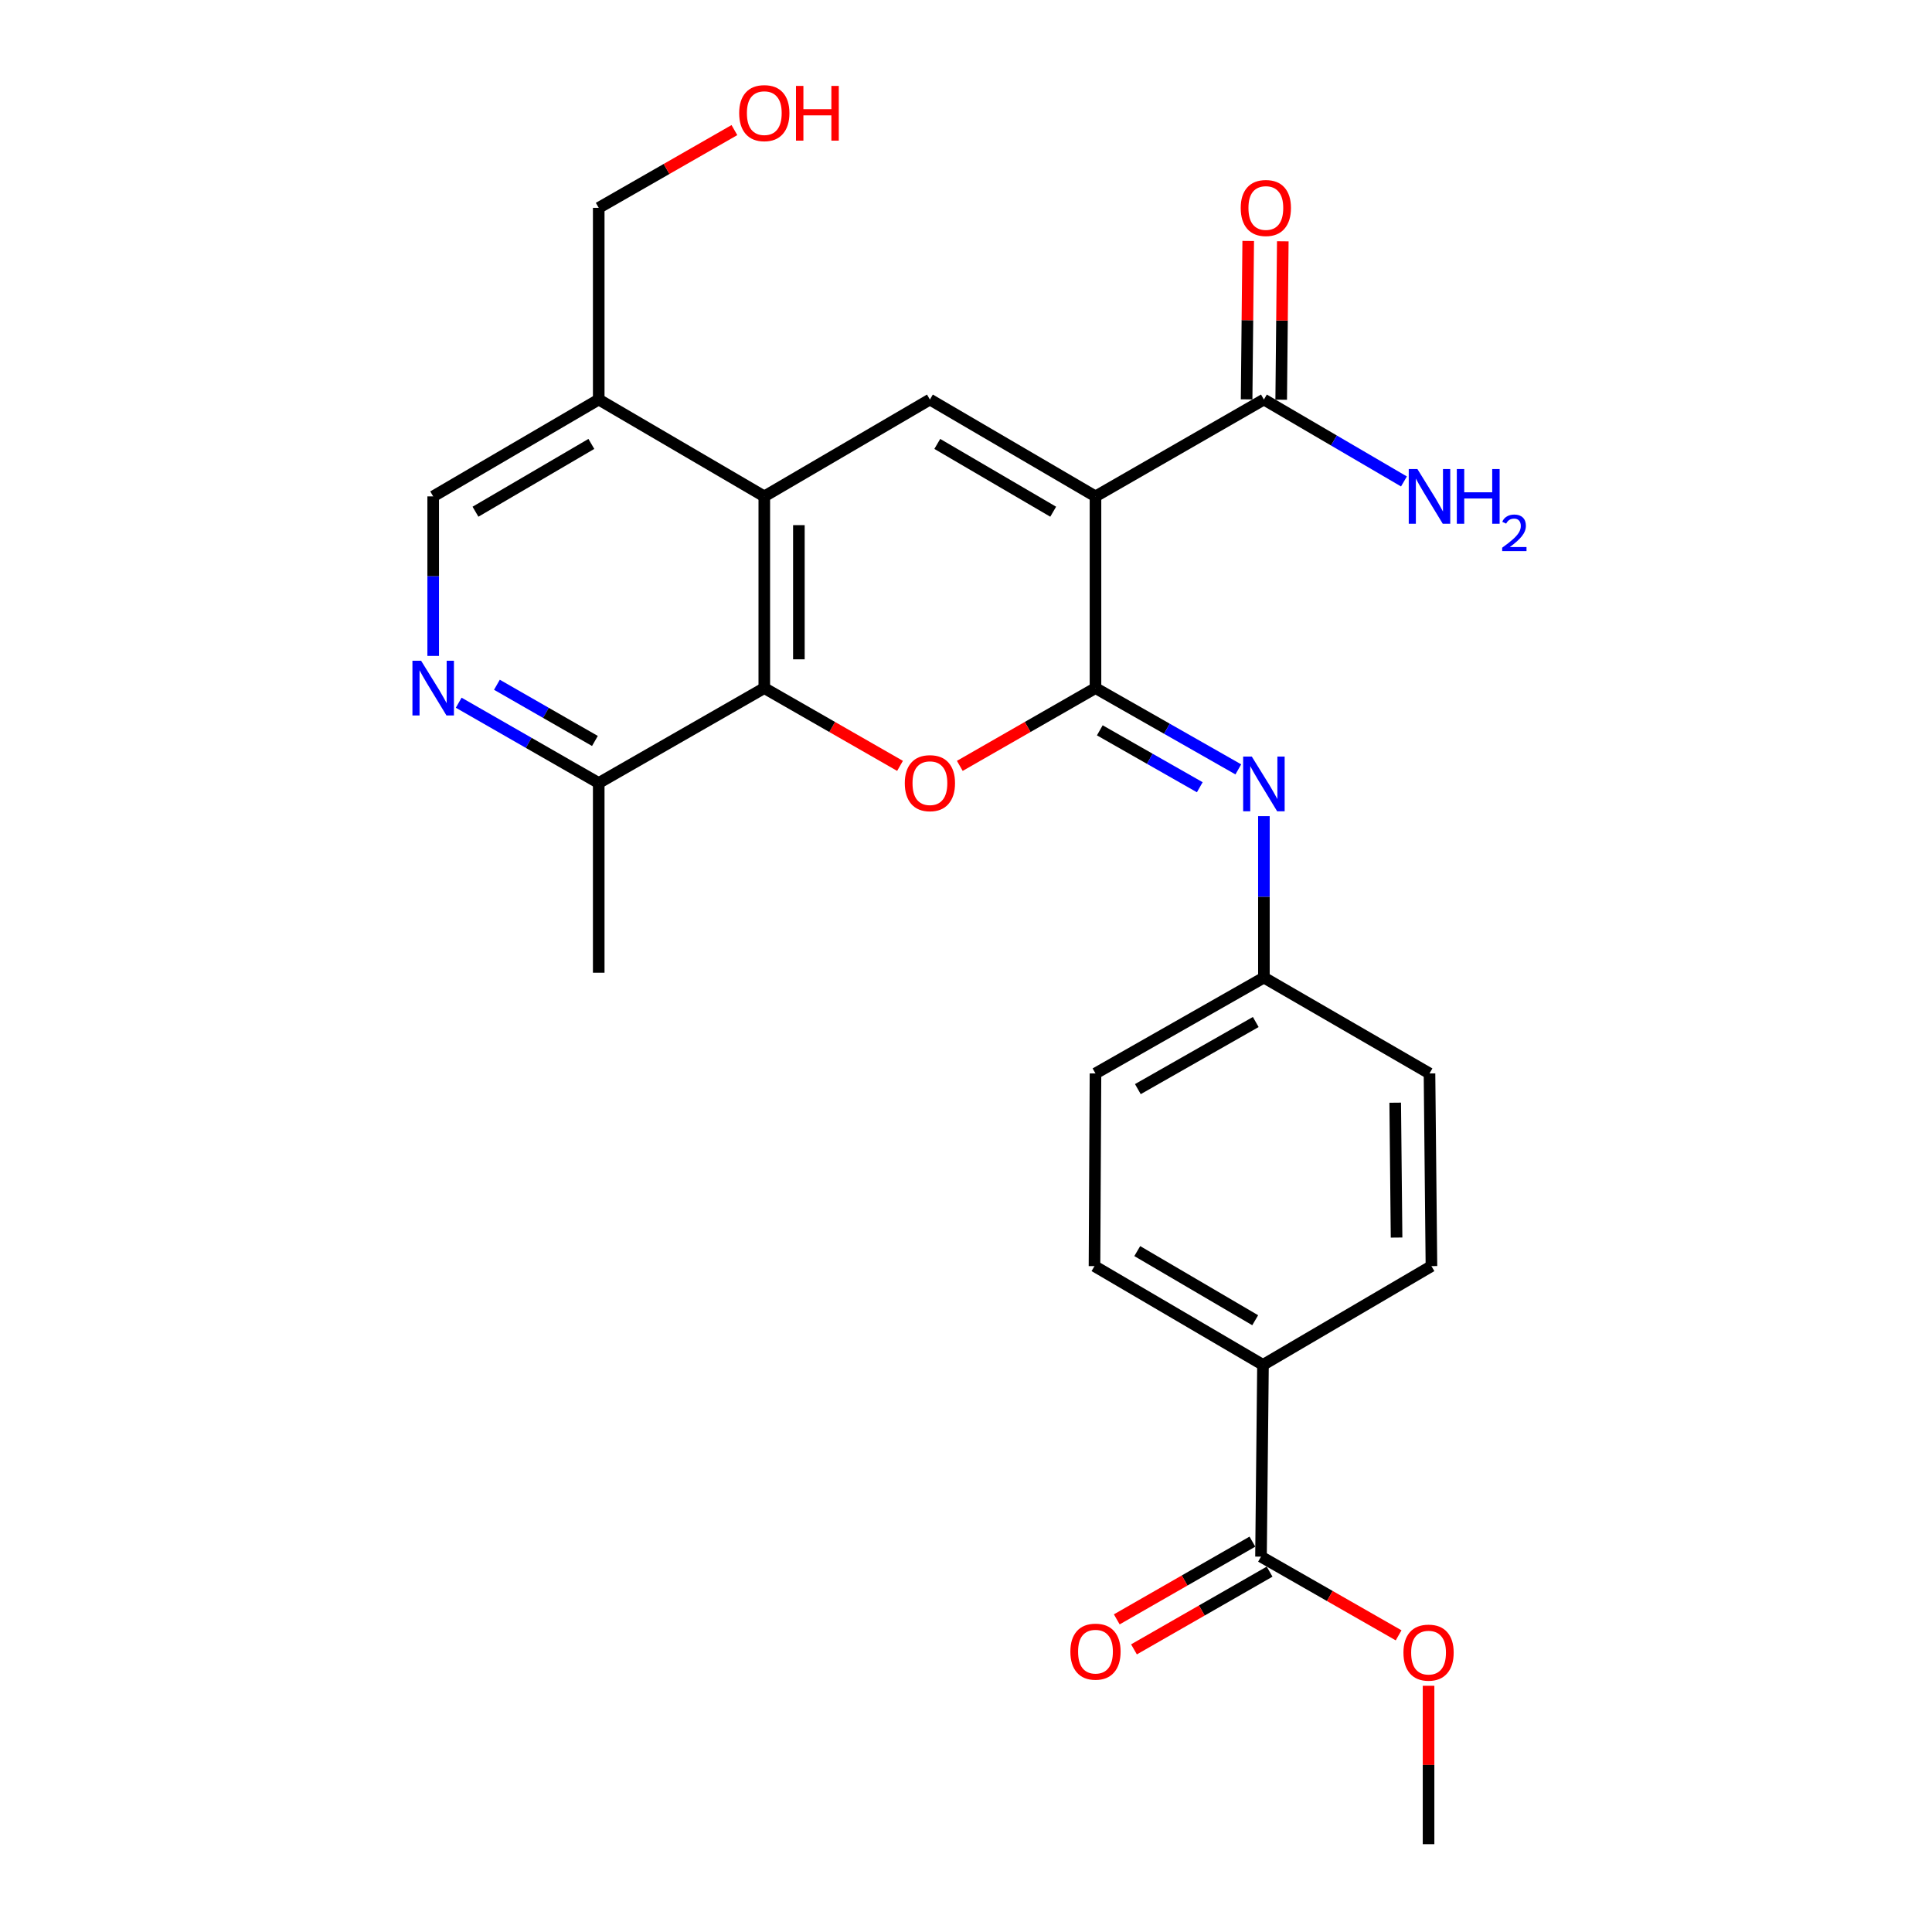 <?xml version='1.0' encoding='iso-8859-1'?>
<svg version='1.1' baseProfile='full'
              xmlns='http://www.w3.org/2000/svg'
                      xmlns:rdkit='http://www.rdkit.org/xml'
                      xmlns:xlink='http://www.w3.org/1999/xlink'
                  xml:space='preserve'
width='1000px' height='1000px' viewBox='0 0 1000 1000'>
<!-- END OF HEADER -->
<rect style='opacity:1.0;fill:#FFFFFF;stroke:none' width='1000' height='1000' x='0' y='0'> </rect>
<path class='bond-0' d='M 567.022,256.932 L 567.022,356.148' style='fill:none;fill-rule:evenodd;stroke:#000000;stroke-width:6px;stroke-linecap:butt;stroke-linejoin:miter;stroke-opacity:1' />
<path class='bond-2' d='M 567.022,256.932 L 481.321,206.802' style='fill:none;fill-rule:evenodd;stroke:#000000;stroke-width:6px;stroke-linecap:butt;stroke-linejoin:miter;stroke-opacity:1' />
<path class='bond-2' d='M 545.129,264.863 L 485.138,229.772' style='fill:none;fill-rule:evenodd;stroke:#000000;stroke-width:6px;stroke-linecap:butt;stroke-linejoin:miter;stroke-opacity:1' />
<path class='bond-6' d='M 567.022,256.932 L 654.195,206.802' style='fill:none;fill-rule:evenodd;stroke:#000000;stroke-width:6px;stroke-linecap:butt;stroke-linejoin:miter;stroke-opacity:1' />
<path class='bond-1' d='M 567.022,356.148 L 531.906,376.281' style='fill:none;fill-rule:evenodd;stroke:#000000;stroke-width:6px;stroke-linecap:butt;stroke-linejoin:miter;stroke-opacity:1' />
<path class='bond-1' d='M 531.906,376.281 L 496.79,396.414' style='fill:none;fill-rule:evenodd;stroke:#FF0000;stroke-width:6px;stroke-linecap:butt;stroke-linejoin:miter;stroke-opacity:1' />
<path class='bond-5' d='M 567.022,356.148 L 603.985,377.188' style='fill:none;fill-rule:evenodd;stroke:#000000;stroke-width:6px;stroke-linecap:butt;stroke-linejoin:miter;stroke-opacity:1' />
<path class='bond-5' d='M 603.985,377.188 L 640.947,398.229' style='fill:none;fill-rule:evenodd;stroke:#0000FF;stroke-width:6px;stroke-linecap:butt;stroke-linejoin:miter;stroke-opacity:1' />
<path class='bond-5' d='M 569.255,378.016 L 595.129,392.745' style='fill:none;fill-rule:evenodd;stroke:#000000;stroke-width:6px;stroke-linecap:butt;stroke-linejoin:miter;stroke-opacity:1' />
<path class='bond-5' d='M 595.129,392.745 L 621.003,407.473' style='fill:none;fill-rule:evenodd;stroke:#0000FF;stroke-width:6px;stroke-linecap:butt;stroke-linejoin:miter;stroke-opacity:1' />
<path class='bond-26' d='M 465.85,396.416 L 430.725,376.282' style='fill:none;fill-rule:evenodd;stroke:#FF0000;stroke-width:6px;stroke-linecap:butt;stroke-linejoin:miter;stroke-opacity:1' />
<path class='bond-26' d='M 430.725,376.282 L 395.599,356.148' style='fill:none;fill-rule:evenodd;stroke:#000000;stroke-width:6px;stroke-linecap:butt;stroke-linejoin:miter;stroke-opacity:1' />
<path class='bond-3' d='M 481.321,206.802 L 395.599,256.932' style='fill:none;fill-rule:evenodd;stroke:#000000;stroke-width:6px;stroke-linecap:butt;stroke-linejoin:miter;stroke-opacity:1' />
<path class='bond-4' d='M 395.599,256.932 L 395.599,356.148' style='fill:none;fill-rule:evenodd;stroke:#000000;stroke-width:6px;stroke-linecap:butt;stroke-linejoin:miter;stroke-opacity:1' />
<path class='bond-4' d='M 413.499,271.814 L 413.499,341.265' style='fill:none;fill-rule:evenodd;stroke:#000000;stroke-width:6px;stroke-linecap:butt;stroke-linejoin:miter;stroke-opacity:1' />
<path class='bond-8' d='M 395.599,256.932 L 309.898,206.802' style='fill:none;fill-rule:evenodd;stroke:#000000;stroke-width:6px;stroke-linecap:butt;stroke-linejoin:miter;stroke-opacity:1' />
<path class='bond-10' d='M 395.599,356.148 L 309.898,405.283' style='fill:none;fill-rule:evenodd;stroke:#000000;stroke-width:6px;stroke-linecap:butt;stroke-linejoin:miter;stroke-opacity:1' />
<path class='bond-15' d='M 654.195,422.436 L 654.195,464.213' style='fill:none;fill-rule:evenodd;stroke:#0000FF;stroke-width:6px;stroke-linecap:butt;stroke-linejoin:miter;stroke-opacity:1' />
<path class='bond-15' d='M 654.195,464.213 L 654.195,505.991' style='fill:none;fill-rule:evenodd;stroke:#000000;stroke-width:6px;stroke-linecap:butt;stroke-linejoin:miter;stroke-opacity:1' />
<path class='bond-13' d='M 663.145,206.892 L 663.56,165.9' style='fill:none;fill-rule:evenodd;stroke:#000000;stroke-width:6px;stroke-linecap:butt;stroke-linejoin:miter;stroke-opacity:1' />
<path class='bond-13' d='M 663.56,165.9 L 663.974,124.907' style='fill:none;fill-rule:evenodd;stroke:#FF0000;stroke-width:6px;stroke-linecap:butt;stroke-linejoin:miter;stroke-opacity:1' />
<path class='bond-13' d='M 645.246,206.711 L 645.66,165.719' style='fill:none;fill-rule:evenodd;stroke:#000000;stroke-width:6px;stroke-linecap:butt;stroke-linejoin:miter;stroke-opacity:1' />
<path class='bond-13' d='M 645.66,165.719 L 646.075,124.726' style='fill:none;fill-rule:evenodd;stroke:#FF0000;stroke-width:6px;stroke-linecap:butt;stroke-linejoin:miter;stroke-opacity:1' />
<path class='bond-18' d='M 654.195,206.802 L 690.44,228' style='fill:none;fill-rule:evenodd;stroke:#000000;stroke-width:6px;stroke-linecap:butt;stroke-linejoin:miter;stroke-opacity:1' />
<path class='bond-18' d='M 690.44,228 L 726.684,249.198' style='fill:none;fill-rule:evenodd;stroke:#0000FF;stroke-width:6px;stroke-linecap:butt;stroke-linejoin:miter;stroke-opacity:1' />
<path class='bond-7' d='M 224.217,339.507 L 224.217,298.219' style='fill:none;fill-rule:evenodd;stroke:#0000FF;stroke-width:6px;stroke-linecap:butt;stroke-linejoin:miter;stroke-opacity:1' />
<path class='bond-7' d='M 224.217,298.219 L 224.217,256.932' style='fill:none;fill-rule:evenodd;stroke:#000000;stroke-width:6px;stroke-linecap:butt;stroke-linejoin:miter;stroke-opacity:1' />
<path class='bond-27' d='M 237.426,363.723 L 273.662,384.503' style='fill:none;fill-rule:evenodd;stroke:#0000FF;stroke-width:6px;stroke-linecap:butt;stroke-linejoin:miter;stroke-opacity:1' />
<path class='bond-27' d='M 273.662,384.503 L 309.898,405.283' style='fill:none;fill-rule:evenodd;stroke:#000000;stroke-width:6px;stroke-linecap:butt;stroke-linejoin:miter;stroke-opacity:1' />
<path class='bond-27' d='M 257.201,354.429 L 282.567,368.975' style='fill:none;fill-rule:evenodd;stroke:#0000FF;stroke-width:6px;stroke-linecap:butt;stroke-linejoin:miter;stroke-opacity:1' />
<path class='bond-27' d='M 282.567,368.975 L 307.932,383.521' style='fill:none;fill-rule:evenodd;stroke:#000000;stroke-width:6px;stroke-linecap:butt;stroke-linejoin:miter;stroke-opacity:1' />
<path class='bond-12' d='M 309.898,206.802 L 224.217,256.932' style='fill:none;fill-rule:evenodd;stroke:#000000;stroke-width:6px;stroke-linecap:butt;stroke-linejoin:miter;stroke-opacity:1' />
<path class='bond-12' d='M 306.085,229.771 L 246.108,264.862' style='fill:none;fill-rule:evenodd;stroke:#000000;stroke-width:6px;stroke-linecap:butt;stroke-linejoin:miter;stroke-opacity:1' />
<path class='bond-22' d='M 309.898,206.802 L 309.898,107.576' style='fill:none;fill-rule:evenodd;stroke:#000000;stroke-width:6px;stroke-linecap:butt;stroke-linejoin:miter;stroke-opacity:1' />
<path class='bond-9' d='M 652.693,805.717 L 653.718,706.461' style='fill:none;fill-rule:evenodd;stroke:#000000;stroke-width:6px;stroke-linecap:butt;stroke-linejoin:miter;stroke-opacity:1' />
<path class='bond-14' d='M 648.243,797.951 L 613.142,818.067' style='fill:none;fill-rule:evenodd;stroke:#000000;stroke-width:6px;stroke-linecap:butt;stroke-linejoin:miter;stroke-opacity:1' />
<path class='bond-14' d='M 613.142,818.067 L 578.04,838.183' style='fill:none;fill-rule:evenodd;stroke:#FF0000;stroke-width:6px;stroke-linecap:butt;stroke-linejoin:miter;stroke-opacity:1' />
<path class='bond-14' d='M 657.144,813.482 L 622.042,833.598' style='fill:none;fill-rule:evenodd;stroke:#000000;stroke-width:6px;stroke-linecap:butt;stroke-linejoin:miter;stroke-opacity:1' />
<path class='bond-14' d='M 622.042,833.598 L 586.941,853.713' style='fill:none;fill-rule:evenodd;stroke:#FF0000;stroke-width:6px;stroke-linecap:butt;stroke-linejoin:miter;stroke-opacity:1' />
<path class='bond-19' d='M 652.693,805.717 L 688.307,826.082' style='fill:none;fill-rule:evenodd;stroke:#000000;stroke-width:6px;stroke-linecap:butt;stroke-linejoin:miter;stroke-opacity:1' />
<path class='bond-19' d='M 688.307,826.082 L 723.921,846.448' style='fill:none;fill-rule:evenodd;stroke:#FF0000;stroke-width:6px;stroke-linecap:butt;stroke-linejoin:miter;stroke-opacity:1' />
<path class='bond-24' d='M 309.898,405.283 L 309.898,503.485' style='fill:none;fill-rule:evenodd;stroke:#000000;stroke-width:6px;stroke-linecap:butt;stroke-linejoin:miter;stroke-opacity:1' />
<path class='bond-11' d='M 653.718,706.461 L 566.505,655.337' style='fill:none;fill-rule:evenodd;stroke:#000000;stroke-width:6px;stroke-linecap:butt;stroke-linejoin:miter;stroke-opacity:1' />
<path class='bond-11' d='M 649.688,683.35 L 588.639,647.563' style='fill:none;fill-rule:evenodd;stroke:#000000;stroke-width:6px;stroke-linecap:butt;stroke-linejoin:miter;stroke-opacity:1' />
<path class='bond-28' d='M 653.718,706.461 L 740.911,655.337' style='fill:none;fill-rule:evenodd;stroke:#000000;stroke-width:6px;stroke-linecap:butt;stroke-linejoin:miter;stroke-opacity:1' />
<path class='bond-20' d='M 654.195,505.991 L 739.906,555.614' style='fill:none;fill-rule:evenodd;stroke:#000000;stroke-width:6px;stroke-linecap:butt;stroke-linejoin:miter;stroke-opacity:1' />
<path class='bond-21' d='M 654.195,505.991 L 567.022,555.614' style='fill:none;fill-rule:evenodd;stroke:#000000;stroke-width:6px;stroke-linecap:butt;stroke-linejoin:miter;stroke-opacity:1' />
<path class='bond-21' d='M 649.974,528.99 L 588.953,563.726' style='fill:none;fill-rule:evenodd;stroke:#000000;stroke-width:6px;stroke-linecap:butt;stroke-linejoin:miter;stroke-opacity:1' />
<path class='bond-16' d='M 566.505,655.337 L 567.022,555.614' style='fill:none;fill-rule:evenodd;stroke:#000000;stroke-width:6px;stroke-linecap:butt;stroke-linejoin:miter;stroke-opacity:1' />
<path class='bond-17' d='M 740.911,655.337 L 739.906,555.614' style='fill:none;fill-rule:evenodd;stroke:#000000;stroke-width:6px;stroke-linecap:butt;stroke-linejoin:miter;stroke-opacity:1' />
<path class='bond-17' d='M 722.861,640.558 L 722.158,570.752' style='fill:none;fill-rule:evenodd;stroke:#000000;stroke-width:6px;stroke-linecap:butt;stroke-linejoin:miter;stroke-opacity:1' />
<path class='bond-25' d='M 739.419,872.551 L 739.419,913.548' style='fill:none;fill-rule:evenodd;stroke:#FF0000;stroke-width:6px;stroke-linecap:butt;stroke-linejoin:miter;stroke-opacity:1' />
<path class='bond-25' d='M 739.419,913.548 L 739.419,954.545' style='fill:none;fill-rule:evenodd;stroke:#000000;stroke-width:6px;stroke-linecap:butt;stroke-linejoin:miter;stroke-opacity:1' />
<path class='bond-23' d='M 309.898,107.576 L 345.014,87.455' style='fill:none;fill-rule:evenodd;stroke:#000000;stroke-width:6px;stroke-linecap:butt;stroke-linejoin:miter;stroke-opacity:1' />
<path class='bond-23' d='M 345.014,87.455 L 380.13,67.334' style='fill:none;fill-rule:evenodd;stroke:#FF0000;stroke-width:6px;stroke-linecap:butt;stroke-linejoin:miter;stroke-opacity:1' />
<path  class='atom-2' d='M 468.321 405.363
Q 468.321 398.563, 471.681 394.763
Q 475.041 390.963, 481.321 390.963
Q 487.601 390.963, 490.961 394.763
Q 494.321 398.563, 494.321 405.363
Q 494.321 412.243, 490.921 416.163
Q 487.521 420.043, 481.321 420.043
Q 475.081 420.043, 471.681 416.163
Q 468.321 412.283, 468.321 405.363
M 481.321 416.843
Q 485.641 416.843, 487.961 413.963
Q 490.321 411.043, 490.321 405.363
Q 490.321 399.803, 487.961 397.003
Q 485.641 394.163, 481.321 394.163
Q 477.001 394.163, 474.641 396.963
Q 472.321 399.763, 472.321 405.363
Q 472.321 411.083, 474.641 413.963
Q 477.001 416.843, 481.321 416.843
' fill='#FF0000'/>
<path  class='atom-6' d='M 647.935 391.61
L 657.215 406.61
Q 658.135 408.09, 659.615 410.77
Q 661.095 413.45, 661.175 413.61
L 661.175 391.61
L 664.935 391.61
L 664.935 419.93
L 661.055 419.93
L 651.095 403.53
Q 649.935 401.61, 648.695 399.41
Q 647.495 397.21, 647.135 396.53
L 647.135 419.93
L 643.455 419.93
L 643.455 391.61
L 647.935 391.61
' fill='#0000FF'/>
<path  class='atom-8' d='M 217.957 341.988
L 227.237 356.988
Q 228.157 358.468, 229.637 361.148
Q 231.117 363.828, 231.197 363.988
L 231.197 341.988
L 234.957 341.988
L 234.957 370.308
L 231.077 370.308
L 221.117 353.908
Q 219.957 351.988, 218.717 349.788
Q 217.517 347.588, 217.157 346.908
L 217.157 370.308
L 213.477 370.308
L 213.477 341.988
L 217.957 341.988
' fill='#0000FF'/>
<path  class='atom-14' d='M 642.199 107.656
Q 642.199 100.856, 645.559 97.056
Q 648.919 93.256, 655.199 93.256
Q 661.479 93.256, 664.839 97.056
Q 668.199 100.856, 668.199 107.656
Q 668.199 114.536, 664.799 118.456
Q 661.399 122.336, 655.199 122.336
Q 648.959 122.336, 645.559 118.456
Q 642.199 114.576, 642.199 107.656
M 655.199 119.136
Q 659.519 119.136, 661.839 116.256
Q 664.199 113.336, 664.199 107.656
Q 664.199 102.096, 661.839 99.296
Q 659.519 96.456, 655.199 96.456
Q 650.879 96.456, 648.519 99.256
Q 646.199 102.056, 646.199 107.656
Q 646.199 113.376, 648.519 116.256
Q 650.879 119.136, 655.199 119.136
' fill='#FF0000'/>
<path  class='atom-15' d='M 554.022 854.892
Q 554.022 848.092, 557.382 844.292
Q 560.742 840.492, 567.022 840.492
Q 573.302 840.492, 576.662 844.292
Q 580.022 848.092, 580.022 854.892
Q 580.022 861.772, 576.622 865.692
Q 573.222 869.572, 567.022 869.572
Q 560.782 869.572, 557.382 865.692
Q 554.022 861.812, 554.022 854.892
M 567.022 866.372
Q 571.342 866.372, 573.662 863.492
Q 576.022 860.572, 576.022 854.892
Q 576.022 849.332, 573.662 846.532
Q 571.342 843.692, 567.022 843.692
Q 562.702 843.692, 560.342 846.492
Q 558.022 849.292, 558.022 854.892
Q 558.022 860.612, 560.342 863.492
Q 562.702 866.372, 567.022 866.372
' fill='#FF0000'/>
<path  class='atom-19' d='M 733.646 242.772
L 742.926 257.772
Q 743.846 259.252, 745.326 261.932
Q 746.806 264.612, 746.886 264.772
L 746.886 242.772
L 750.646 242.772
L 750.646 271.092
L 746.766 271.092
L 736.806 254.692
Q 735.646 252.772, 734.406 250.572
Q 733.206 248.372, 732.846 247.692
L 732.846 271.092
L 729.166 271.092
L 729.166 242.772
L 733.646 242.772
' fill='#0000FF'/>
<path  class='atom-19' d='M 754.046 242.772
L 757.886 242.772
L 757.886 254.812
L 772.366 254.812
L 772.366 242.772
L 776.206 242.772
L 776.206 271.092
L 772.366 271.092
L 772.366 258.012
L 757.886 258.012
L 757.886 271.092
L 754.046 271.092
L 754.046 242.772
' fill='#0000FF'/>
<path  class='atom-19' d='M 777.579 270.098
Q 778.266 268.329, 779.902 267.352
Q 781.539 266.349, 783.81 266.349
Q 786.634 266.349, 788.218 267.88
Q 789.802 269.412, 789.802 272.131
Q 789.802 274.903, 787.743 277.49
Q 785.71 280.077, 781.486 283.14
L 790.119 283.14
L 790.119 285.252
L 777.526 285.252
L 777.526 283.483
Q 781.011 281.001, 783.07 279.153
Q 785.156 277.305, 786.159 275.642
Q 787.162 273.979, 787.162 272.263
Q 787.162 270.468, 786.265 269.464
Q 785.367 268.461, 783.81 268.461
Q 782.305 268.461, 781.302 269.068
Q 780.298 269.676, 779.586 271.022
L 777.579 270.098
' fill='#0000FF'/>
<path  class='atom-20' d='M 726.419 855.39
Q 726.419 848.59, 729.779 844.79
Q 733.139 840.99, 739.419 840.99
Q 745.699 840.99, 749.059 844.79
Q 752.419 848.59, 752.419 855.39
Q 752.419 862.27, 749.019 866.19
Q 745.619 870.07, 739.419 870.07
Q 733.179 870.07, 729.779 866.19
Q 726.419 862.31, 726.419 855.39
M 739.419 866.87
Q 743.739 866.87, 746.059 863.99
Q 748.419 861.07, 748.419 855.39
Q 748.419 849.83, 746.059 847.03
Q 743.739 844.19, 739.419 844.19
Q 735.099 844.19, 732.739 846.99
Q 730.419 849.79, 730.419 855.39
Q 730.419 861.11, 732.739 863.99
Q 735.099 866.87, 739.419 866.87
' fill='#FF0000'/>
<path  class='atom-24' d='M 382.599 58.55
Q 382.599 51.75, 385.959 47.95
Q 389.319 44.15, 395.599 44.15
Q 401.879 44.15, 405.239 47.95
Q 408.599 51.75, 408.599 58.55
Q 408.599 65.43, 405.199 69.35
Q 401.799 73.23, 395.599 73.23
Q 389.359 73.23, 385.959 69.35
Q 382.599 65.47, 382.599 58.55
M 395.599 70.03
Q 399.919 70.03, 402.239 67.15
Q 404.599 64.23, 404.599 58.55
Q 404.599 52.99, 402.239 50.19
Q 399.919 47.35, 395.599 47.35
Q 391.279 47.35, 388.919 50.15
Q 386.599 52.95, 386.599 58.55
Q 386.599 64.27, 388.919 67.15
Q 391.279 70.03, 395.599 70.03
' fill='#FF0000'/>
<path  class='atom-24' d='M 411.999 44.47
L 415.839 44.47
L 415.839 56.51
L 430.319 56.51
L 430.319 44.47
L 434.159 44.47
L 434.159 72.79
L 430.319 72.79
L 430.319 59.71
L 415.839 59.71
L 415.839 72.79
L 411.999 72.79
L 411.999 44.47
' fill='#FF0000'/>
</svg>
